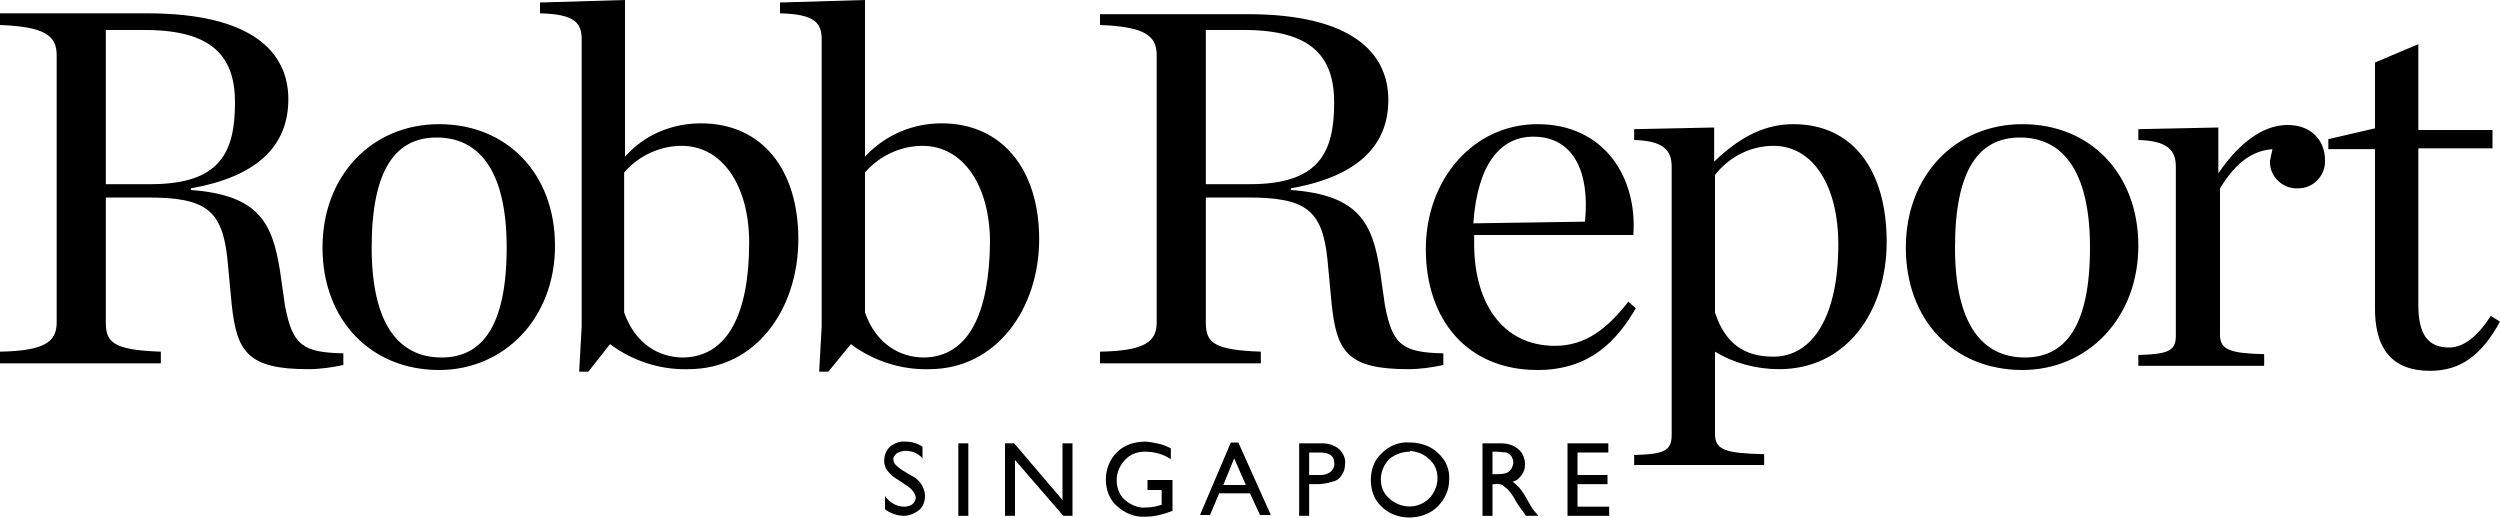 <?xml version="1.0" encoding="UTF-8"?>
<svg id="Layer_1" data-name="Layer 1" xmlns="http://www.w3.org/2000/svg" viewBox="0 0 300 62.1">
  <g id="Layer_2" data-name="Layer 2">
    <g id="Desktop">
      <g id="Desktop-Homepage">
        <g id="Logo">
          <path d="M108.7,58.2l-.9-.6c-.5-.3-.9-.6-1.3-1.1-.3-.4-.4-.8-.4-1.2,0-.6.2-1.2.7-1.7.5-.4,1.2-.7,1.9-.6.7,0,1.4.2,2,.6v1.4c-.5-.6-1.3-.9-2-.9-.4,0-.7.1-1.1.3-.2.2-.4.4-.4.7s.1.5.3.7c.3.3.6.5.9.7l1,.6c.9.4,1.6,1.4,1.6,2.4,0,.6-.2,1.3-.7,1.7s-1.2.7-1.8.7c-.8,0-1.7-.3-2.3-.8v-1.6c.5.8,1.4,1.3,2.3,1.3.4,0,.7-.1,1-.3.2-.2.4-.5.4-.8-.1-.5-.4-1-1.2-1.5Z"/>
          <path d="M115,53.2h1.2v8.7h-1.2v-8.7Z"/>
          <path d="M127.5,53.2h1.2v8.7h-1.1l-5.8-6.7v6.7h-1.2v-8.7h1.1l5.8,6.8v-6.8Z"/>
          <path d="M137.8,57.6h2.9v3.7c-1,.4-2.1.7-3.2.7-1.3.1-2.5-.4-3.5-1.3-.9-.8-1.3-2-1.3-3.2s.5-2.4,1.3-3.2c.9-.9,2.1-1.3,3.4-1.3.5,0,.9.1,1.4.2.6.1,1.1.3,1.7.6v1.3c-.9-.6-2-.9-3.1-.9-.9,0-1.8.3-2.4,1-.6.6-1,1.5-1,2.4s.3,1.8,1,2.4c.7.6,1.6,1,2.5.9.6,0,1.2-.1,1.8-.3h.1v-1.8h-1.7v-1.2h.1Z"/>
          <path d="M147.7,53.1h.9l3.9,8.7h-1.3l-1.2-2.6h-3.7l-1.1,2.6h-1.2l3.7-8.7ZM149.5,58.2l-1.4-3.2-1.3,3.2h2.7Z"/>
          <path d="M155.9,61.9v-8.7h2.8c.7,0,1.4.2,2,.7.5.5.8,1.1.7,1.8,0,.5-.1.9-.4,1.3-.2.4-.6.7-1.1.8-.6.2-1.3.3-1.9.3h-.9v3.8h-1.2ZM158.4,54.3h-1.3v2.7h1.4c.4,0,.8-.1,1.2-.4.3-.3.5-.7.4-1.1,0-.8-.6-1.2-1.7-1.2Z"/>
          <path d="M169.2,53.1c1.2,0,2.5.4,3.4,1.3.9.8,1.4,2,1.3,3.2,0,1.2-.5,2.3-1.4,3.2s-2.2,1.3-3.4,1.3-2.4-.4-3.3-1.3c-.9-.8-1.3-2-1.3-3.2s.4-2.4,1.3-3.2c1-1,2.2-1.4,3.4-1.3ZM169.2,54.2c-.9,0-1.8.3-2.5.9-.6.6-1,1.5-1,2.4s.3,1.7,1,2.3c1.4,1.3,3.5,1.3,4.8,0,.6-.6,1-1.5,1-2.4s-.3-1.7-1-2.3c-.6-.6-1.4-.9-2.3-1h0v.1Z"/>
          <path d="M177.9,61.9v-8.7h2.2c.8,0,1.5.2,2.1.7.5.4.8,1.1.8,1.8,0,.5-.1.9-.4,1.3-.3.4-.6.7-1.1.8.3.2.6.5.8.7.4.5.8,1.1,1.1,1.7.3.5.5.9.7,1.1l.5.6h-1.5l-.4-.6-.1-.1-.2-.3-.4-.6-.4-.7c-.2-.3-.4-.6-.7-.9-.2-.2-.4-.3-.6-.5-.3-.1-.6-.2-.9-.1h-.3v3.8h-1.2ZM179.5,54.2h-.4v2.7h.5c.4,0,.9,0,1.3-.2.2-.1.4-.3.5-.5s.2-.5.2-.7c0-.3-.1-.5-.2-.7-.1-.2-.4-.4-.6-.5-.4,0-.8-.1-1.3-.1h0Z"/>
          <path d="M188.1,53.2h4.9v1.1h-3.7v2.7h3.6v1.1h-3.6v2.7h3.8v1.1h-5v-8.7Z"/>
          <path d="M291.6,44.5c3.7,0,6.2-1.9,8.4-5.9l-1.1-.7c-1.6,2.5-3.3,3.8-5,3.8-2.5,0-3.7-1.5-3.7-5.1v-18.8h8.9v-2.2h-8.9V5.3l-5.2,2.2v7.9l-5.6,1.3v1.2h5.6v18.8c-.1,5.2,2.1,7.8,6.6,7.8M256.7,43.9h15v-1.4c-4-.1-5.3-.5-5.3-2.3v-17.6c1.6-2.6,3.5-4.5,6.3-4.7-.1.4-.2.9-.3,1.4-.1,1.7,1.3,3.2,3,3.3h.4c1.8,0,3.2-1.5,3.2-3.2v-.2c0-2.1-1.4-4.2-4.5-4.2s-6,2.4-8.3,5.8v-5.5l-9.6.2v1.3c3.6.1,4.5,1.3,4.5,3.2v20.3c0,1.8-.9,2.2-4.5,2.3v1.3h.1ZM243,42.9c-5,0-8.4-3.8-8.4-13.2s2.9-13.2,7.8-13.2,8.4,3.7,8.4,13.2-3,13.2-7.8,13.2M242.7,44.4c7.8,0,13.9-6.2,13.9-14.9s-5.8-14.6-13.9-14.6-14,6.2-14,14.8c0,8.7,5.7,14.7,14,14.7M212.8,42.8c-3.5,0-5.8-1.6-7-5.3v-16.5c1.7-2.2,4.3-3.5,7-3.5,4.9,0,7.8,5,7.8,11.8,0,8.7-3.1,13.5-7.8,13.5M196.1,55.8h15.6v-1.3c-4.6-.1-5.9-.5-5.9-2.4v-9.9c2.3,1.4,5,2.1,7.7,2.1,8,0,12.9-6.8,12.9-15.3s-4-14.1-11.2-14.1c-3.8,0-6.8,1.9-9.5,4.5v-4.1l-9.6.2v1.3c3.6.1,4.5,1.3,4.5,3.2v32.2c0,1.9-.9,2.3-4.5,2.4v1.2ZM184,16.4c4.8,0,6.8,4.2,6.2,10.2l-13.4.2c.5-7.2,3.3-10.4,7.2-10.4M184.5,44.4c6.3,0,9.5-3.5,11.8-7.4l-.9-.8c-2.5,3.2-5.1,5.3-8.8,5.3-6.4,0-9.7-5.3-9.7-12.2v-1.1h19.1c.5-6.8-3.4-13.3-11.5-13.3-7.6,0-13.4,6.5-13.4,15s5,14.5,13.4,14.5M144.7,23.7h5c6.9,0,9,1.4,9.6,7.5l.5,5.3c.6,5.7,1.9,7.8,9.2,7.8,1.4,0,2.8-.2,4.2-.5v-1.4c-4.9-.1-6.1-1-7-5.7l-.6-4.2c-.9-5.6-2.4-9.1-10.7-9.7v-.2c8.5-1.5,11.7-5.5,11.7-10.6,0-5.6-4.3-10.3-16.9-10.3h-17.7v1.3c5.4.2,6.8,1.3,6.8,3.6v32.1c0,2.3-1.4,3.4-6.8,3.5v1.4h19.3v-1.4c-5.7-.2-6.6-1.1-6.6-3.5v-15ZM144.7,22V3.6h4.6c8.1,0,10.8,3.2,10.8,8.7,0,6-1.8,9.8-10.1,9.8h-5.3v-.1ZM110.9,42.9c-3,0-5.8-1.7-7.1-5.4v-16.8c1.7-2,4.3-3.2,6.9-3.2,4.9,0,8.1,4.8,8.1,11.6-.1,8.4-2.5,13.7-7.9,13.8M98.3,44.6h1.1l2.7-3.3c2.7,2,6,3.1,9.4,3,8.1,0,13.2-7.3,13.2-15.6s-4.4-13.9-11.7-13.9c-3.5,0-6.8,1.4-9.2,4V0l-10.2.3v1.3c4.1.1,5,1.1,5,3.1v34.5l-.3,5.4ZM82,42.9c-3,0-5.8-1.7-7.1-5.4v-16.8c1.7-2,4.3-3.2,6.9-3.2,4.9,0,8.1,4.8,8.1,11.6,0,8.4-2.5,13.7-7.9,13.8M69.5,44.6h1.1l2.6-3.3c2.7,2,6,3.1,9.4,3,8.2,0,13.2-7.3,13.2-15.6s-4.3-13.9-11.7-13.9c-3.5,0-6.8,1.4-9.1,4V0l-10.2.3v1.3c4.1.1,5,1.1,5,3.1v34.5l-.3,5.4ZM53,42.9c-5,0-8.4-3.8-8.4-13.2s2.9-13.2,7.8-13.2,8.4,3.7,8.4,13.2-3,13.2-7.8,13.2M52.7,44.4c7.8,0,13.9-6.2,13.9-14.9s-5.8-14.6-13.9-14.6-14,6.2-14,14.8c0,8.7,5.8,14.7,14,14.7M12.7,23.7h5c6.9,0,9,1.4,9.6,7.5l.5,5.3c.6,5.7,1.9,7.8,9.2,7.8,1.4,0,2.8-.2,4.2-.5v-1.4c-4.9-.1-6.1-1-7-5.7l-.6-4.2c-.9-5.6-2.4-9.1-10.7-9.7v-.2c8.5-1.5,11.7-5.5,11.7-10.7,0-5.6-4.3-10.3-16.9-10.3H0v1.4c5.4.2,6.8,1.3,6.8,3.6v32.1c0,2.3-1.4,3.4-6.8,3.5v1.4h19.3v-1.4c-5.7-.2-6.6-1.1-6.6-3.5v-15ZM12.7,22V3.6h4.7c8.1,0,10.8,3.2,10.8,8.7,0,6-1.8,9.8-10.1,9.8h-5.4v-.1Z"/>
        </g>
      </g>
    </g>
  </g>
</svg>
